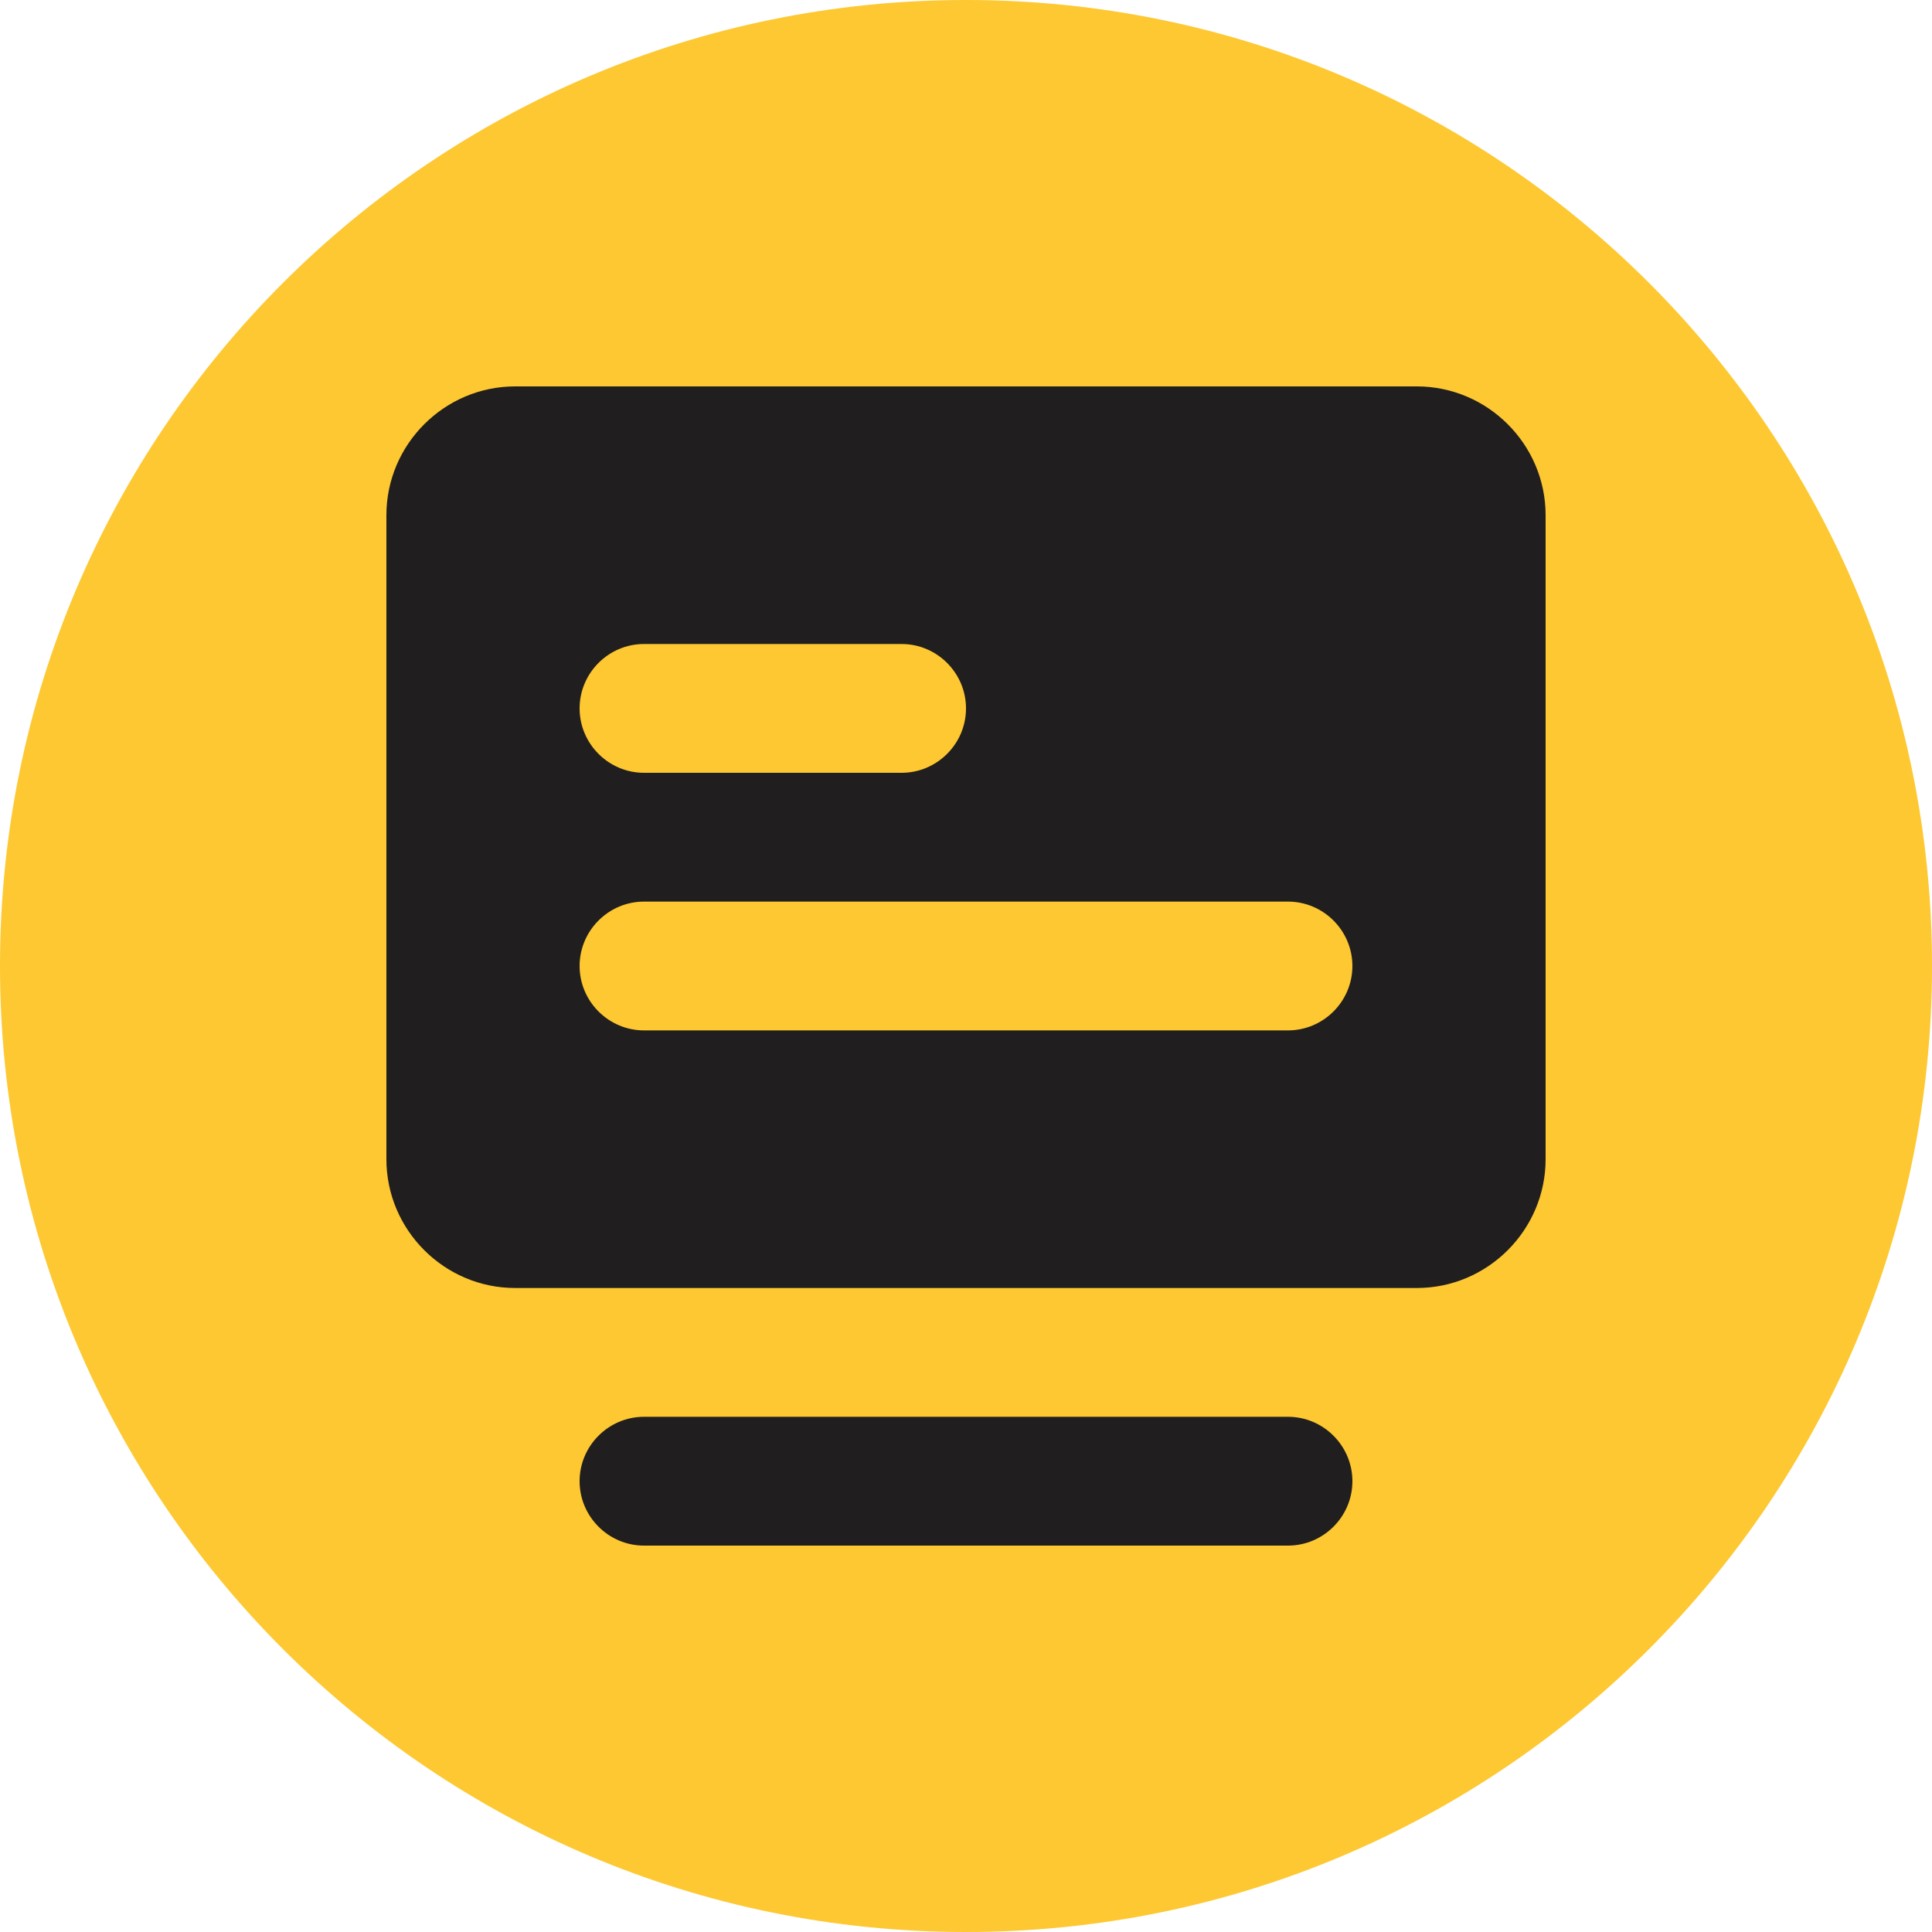 <svg width="42" height="42" viewBox="0 0 42 42" fill="none" xmlns="http://www.w3.org/2000/svg">
<g clip-path="url(#clip0_252_4498)">
<path d="M21 42C32.598 42 42 32.598 42 21C42 9.402 32.598 0 21 0C9.402 0 0 9.402 0 21C0 32.598 9.402 42 21 42Z" fill="#FDC831"/>
<path d="M12.6 32.2C12.6 31.43 13.23 30.8 14 30.8H28C28.77 30.8 29.4 31.43 29.4 32.2C29.4 32.97 28.77 33.6 28 33.6H14C13.23 33.6 12.6 32.97 12.6 32.2Z" fill="#201E1E"/>
<path fill-rule="evenodd" clip-rule="evenodd" d="M11.2 8.4C9.66 8.4 8.4 9.66 8.4 11.2V25.2C8.4 26.74 9.66 28 11.2 28H30.8C32.34 28 33.6 26.74 33.6 25.2V11.2C33.6 9.66 32.34 8.4 30.8 8.4H11.2ZM14 14C13.23 14 12.6 14.63 12.6 15.4C12.6 16.17 13.23 16.8 14 16.8H19.6C20.37 16.8 21 16.17 21 15.4C21 14.63 20.37 14 19.6 14H14ZM14 19.6C13.23 19.6 12.6 20.23 12.6 21C12.6 21.77 13.23 22.4 14 22.4H28C28.77 22.4 29.4 21.77 29.4 21C29.4 20.23 28.77 19.6 28 19.6H14Z" fill="#201E1E"/>
</g>
<defs>
<clipPath id="clip0_252_4498">
<rect width="42" height="42" fill="white"/>
</clipPath>
</defs>
</svg>
